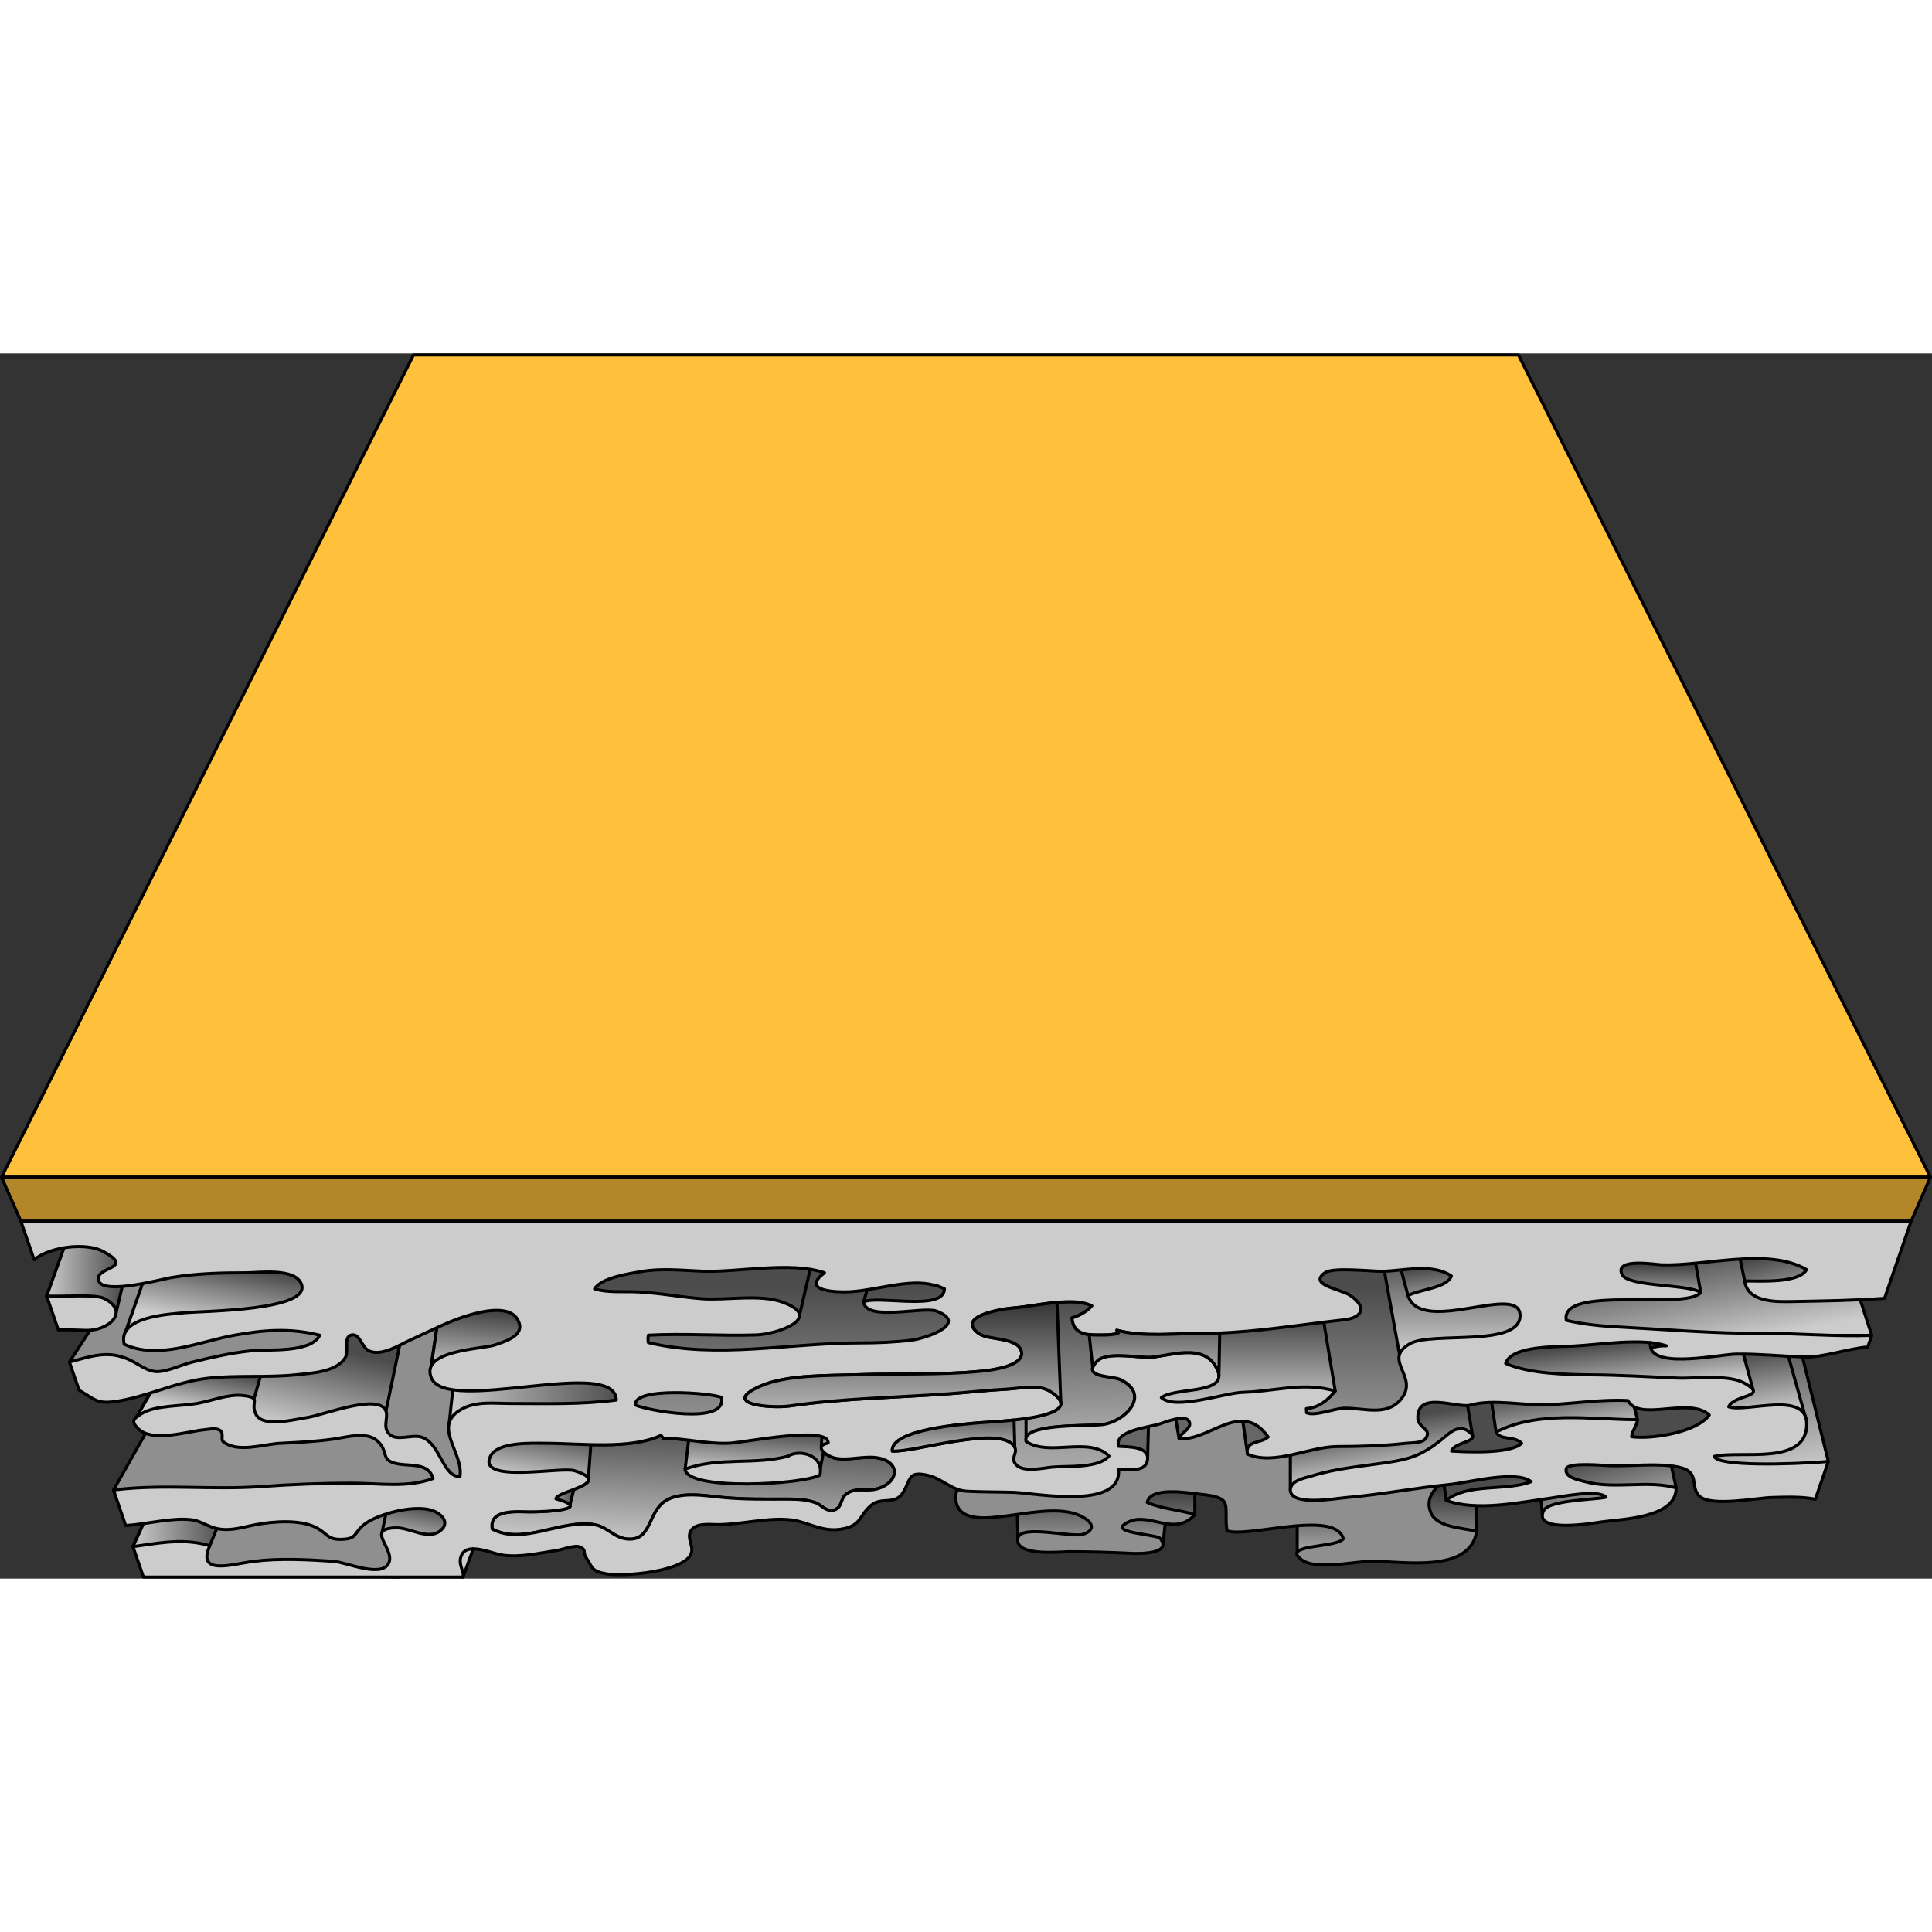 <?xml version="1.0" encoding="utf-8"?>
<!-- Created by: Science Figures, www.sciencefigures.org, Generator: Science Figures Editor -->
<svg version="1.1" id="Camada_1" xmlns="http://www.w3.org/2000/svg" xmlns:xlink="http://www.w3.org/1999/xlink" 
	 width="800px" height="800px" viewBox="0 0 632.559 401.128" enable-background="new 0 0 632.559 401.128"
	 xml:space="preserve">
<rect x="0" y="0" width="632.559" height="401.128" fill="#333333" stroke="none"/>
<g>
	<polygon fill="#CCCCCC" points="424.722,392.517 424.722,380.308 483.48,365.104 483.48,385.64 	"/>
	<polygon fill="#666666" points="424.722,392.517 424.722,380.308 483.48,365.104 483.48,385.64 	"/>
	<linearGradient id="SVGID_1_" gradientUnits="userSpaceOnUse" x1="454.101" y1="394.674" x2="454.101" y2="370.729">
		<stop  offset="0" style="stop-color:#FFFFFF;stop-opacity:0.5"/>
		<stop  offset="1" style="stop-color:#000000;stop-opacity:0.5"/>
	</linearGradient>
	<polygon fill="url(#SVGID_1_)" points="424.722,392.517 424.722,380.308 483.48,365.104 483.48,385.64 	"/>
	<polygon fill="none" stroke="#000000" stroke-linecap="round" stroke-linejoin="round" stroke-miterlimit="10" points="
		424.722,392.517 424.722,380.308 483.48,365.104 483.48,385.64 	"/>
	<polygon fill="#CCCCCC" points="380.759,390.016 381.798,380.308 391.207,380.173 391.207,365.104 372.928,371.163 333.015,377.56 
		333.268,387.886 	"/>
	<polygon fill="#666666" points="380.759,390.016 381.798,380.308 391.207,380.173 391.207,365.104 372.928,371.163 333.015,377.56 
		333.268,387.886 	"/>
	<linearGradient id="SVGID_2_" gradientUnits="userSpaceOnUse" x1="362.111" y1="394.152" x2="362.111" y2="370.13">
		<stop  offset="0" style="stop-color:#FFFFFF;stop-opacity:0.5"/>
		<stop  offset="1" style="stop-color:#000000;stop-opacity:0.5"/>
	</linearGradient>
	<polygon fill="url(#SVGID_2_)" points="380.759,390.016 381.798,380.308 391.207,380.173 391.207,365.104 372.928,371.163 
		333.015,377.56 333.268,387.886 	"/>
	<polygon fill="none" stroke="#000000" stroke-linecap="round" stroke-linejoin="round" stroke-miterlimit="10" points="
		380.759,390.016 381.798,380.308 391.207,380.173 391.207,365.104 372.928,371.163 333.015,377.56 333.268,387.886 	"/>
	<path fill="none" stroke="#000000" stroke-linecap="round" stroke-linejoin="round" stroke-miterlimit="10" d="M215.708,355.258
		c0.46-0.02,0.91-0.03,1.37-0.04C217.128,355.648,216.408,355.558,215.708,355.258z"/>
	<path fill="none" stroke="#000000" stroke-linecap="round" stroke-linejoin="round" stroke-miterlimit="10" d="M268.488,367.198
		c-5.12,3.13-43.7,5.34-44.17-1.91c11.1-4.09,22.88-1.25,33.83-4.27C261.358,358.768,269.798,360.418,268.488,367.198z"/>
	<path fill="#CCCCCC" d="M321.798,363.109c-3.256,3.22-9.103,6.359-8.874,11.725c0.338,7.928,10.181,6.541,15.88,5.87
		c6.799-0.801,16.633-2.971,23.267-0.768c4.672,1.552,7.735,4.797,2.667,6.65c-3.558,1.301-20.565-3.365-21.47,1.301
		c-1.194,6.151,13.963,4.44,16.803,4.44c6.783,0,13.512,0.194,20.218,0.534c2.988,0.152,13.523,0.18,9.611-4.851
		c-1.173-1.508-18.724-1.791-10.035-5.592c6.662-2.914,14.91,5.073,21.342-2.244c-5.007-1.577-10.952-1.883-15.601-3.982
		c1.16-5.348,13.557-3.073,17.749-2.633c10.834,1.138,7.217,3.429,8.348,11.894c6.54,2.543,35.616-7.124,38.109,2.671
		c-2.453,3.057-20.433,1.69-13.719,6.795c4.753,3.613,17.32,0.538,23.036,0.538c10.546,0,32.189,3.997,34.351-9.817
		c-4.728-1.18-13.042-1.212-15.028-6.141c-4.061-10.077,14.814-12.992,13.021-24.01c-0.938-5.762-8.432-15.45-12.607-19.392
		c-4.469-4.22-13.233-6.889-18.545-9.297c-8.487-3.847-15.679-6.248-25.025-6.926c-27.868-2.022-53.082,3.493-79.064,13.11
		c-8.842,3.273-25.647,7.886-30.215,17.083C311.958,358.238,318.36,357.288,321.798,363.109z"/>
	<path opacity="0.3" d="M321.798,363.109c-3.256,3.22-9.103,6.359-8.874,11.725c0.338,7.928,10.181,6.541,15.88,5.87
		c6.799-0.801,16.633-2.971,23.267-0.768c4.672,1.552,7.735,4.797,2.667,6.65c-3.558,1.301-20.565-3.365-21.47,1.301
		c-1.194,6.151,13.963,4.44,16.803,4.44c6.783,0,13.512,0.194,20.218,0.534c2.988,0.152,13.523,0.18,9.611-4.851
		c-1.173-1.508-18.724-1.791-10.035-5.592c6.662-2.914,14.91,5.073,21.342-2.244c-5.007-1.577-10.952-1.883-15.601-3.982
		c1.16-5.348,13.557-3.073,17.749-2.633c10.834,1.138,7.217,3.429,8.348,11.894c6.54,2.543,35.616-7.124,38.109,2.671
		c-2.453,3.057-20.433,1.69-13.719,6.795c4.753,3.613,17.32,0.538,23.036,0.538c10.546,0,32.189,3.997,34.351-9.817
		c-4.728-1.18-13.042-1.212-15.028-6.141c-4.061-10.077,14.814-12.992,13.021-24.01c-0.938-5.762-8.432-15.45-12.607-19.392
		c-4.469-4.22-13.233-6.889-18.545-9.297c-8.487-3.847-15.679-6.248-25.025-6.926c-27.868-2.022-53.082,3.493-79.064,13.11
		c-8.842,3.273-25.647,7.886-30.215,17.083C311.958,358.238,318.36,357.288,321.798,363.109z"/>
	<path fill="none" stroke="#000000" stroke-linecap="round" stroke-linejoin="round" stroke-miterlimit="10" d="M321.798,363.109
		c-3.256,3.22-9.103,6.359-8.874,11.725c0.338,7.928,10.181,6.541,15.88,5.87c6.799-0.801,16.633-2.971,23.267-0.768
		c4.672,1.552,7.735,4.797,2.667,6.65c-3.558,1.301-20.565-3.365-21.47,1.301c-1.194,6.151,13.963,4.44,16.803,4.44
		c6.783,0,13.512,0.194,20.218,0.534c2.988,0.152,13.523,0.18,9.611-4.851c-1.173-1.508-18.724-1.791-10.035-5.592
		c6.662-2.914,14.91,5.073,21.342-2.244c-5.007-1.577-10.952-1.883-15.601-3.982c1.16-5.348,13.557-3.073,17.749-2.633
		c10.834,1.138,7.217,3.429,8.348,11.894c6.54,2.543,35.616-7.124,38.109,2.671c-2.453,3.057-20.433,1.69-13.719,6.795
		c4.753,3.613,17.32,0.538,23.036,0.538c10.546,0,32.189,3.997,34.351-9.817c-4.728-1.18-13.042-1.212-15.028-6.141
		c-4.061-10.077,14.814-12.992,13.021-24.01c-0.938-5.762-8.432-15.45-12.607-19.392c-4.469-4.22-13.233-6.889-18.545-9.297
		c-8.487-3.847-15.679-6.248-25.025-6.926c-27.868-2.022-53.082,3.493-79.064,13.11c-8.842,3.273-25.647,7.886-30.215,17.083
		C311.958,358.238,318.36,357.288,321.798,363.109z"/>
	<polygon fill="#CCCCCC" points="598.618,362.798 588.928,323.63 545.798,315.978 503.015,319.458 487.363,329.196 492.928,339.388 
		559.711,342.353 562.841,354.239 557.927,362.798 560.059,368.5 	"/>
	<polygon fill="#CCCCCC" points="408.448,360.398 406.58,347.234 386.018,355.198 384.406,345.63 376.059,349.543 375.748,361.5 
		364.32,360.072 364.32,354.117 378.146,345.63 415.45,343.749 422.488,354.117 	"/>
	<polygon fill="#666666" points="408.448,360.398 406.58,347.234 386.018,355.198 384.406,345.63 376.059,349.543 375.748,361.5 
		364.32,360.072 364.32,354.117 378.146,345.63 415.45,343.749 422.488,354.117 	"/>
	<polygon fill="none" stroke="#000000" stroke-linecap="round" stroke-linejoin="round" stroke-miterlimit="10" points="
		408.448,360.398 406.58,347.234 386.018,355.198 384.406,345.63 376.059,349.543 375.748,361.5 364.32,360.072 364.32,354.117 
		378.146,345.63 415.45,343.749 422.488,354.117 	"/>
	<polygon fill="#999999" points="151.608,400.628 157.45,384.5 168.146,390.016 193.711,388.208 210.146,390.016 230.493,378.811 
		271.45,381.37 284.233,374.587 294.146,371.163 295.711,363.109 335.363,370.136 362.111,366.761 367.45,360.072 362.111,354.117 
		373.972,347.717 411.537,345.109 435.798,352.625 459.015,349.022 468.928,332.494 503.015,319.458 493.838,290.326 220.32,291.63 
		182.493,302.065 184.258,317.978 203.624,335.196 204.406,347.234 154.841,354.117 154.059,383.196 145.711,393.891 	"/>
	<linearGradient id="SVGID_3_" gradientUnits="userSpaceOnUse" x1="225.303" y1="390.757" x2="227.042" y2="351.801">
		<stop  offset="0" style="stop-color:#FFFFFF;stop-opacity:0.5"/>
		<stop  offset="1" style="stop-color:#000000;stop-opacity:0.5"/>
	</linearGradient>
	<path fill="url(#SVGID_3_)" stroke="#000000" stroke-linecap="round" stroke-linejoin="round" stroke-miterlimit="10" d="
		M286.728,371.858c-3.47,0.82-6.83-0.76-9.86,1.79c-1.84,1.54-0.97,4.41-4.13,5.14c-2.2,0.5-4.06-1.96-5.71-2.5
		c-2.85-0.94-5.27-1.18-8.79-1.18c-7.24,0-14.46,0.13-21.61-0.55c-5.76-0.54-14.19-2.17-19.19,1.44
		c-5.31,3.83-4.18,12.8-11.96,12.18c-4.52-0.36-6.56-4.03-10.98-4.72c-10.95-1.71-23.19,6.82-33.32,1.47
		c-1.23-6.74,8.34-5.65,12.45-5.65c5.29,0.02,20.82-0.8,8.4-4.27c0.17-2.54,19.24-5,6.09-9.2c-4.37-1.39-31.89,4.32-27.56-4.7
		c2.35-4.9,13.88-4.26,18.28-4.26c11.31,0,27.47,2.14,37.57-2.61c0.45,0.47,0.65,0.79,0.67,0.98c7.2-0.07,14.37,1.94,21.81,1.59
		c4.97-0.24,32.76-5.9,32.24-0.05c-4.98,1-0.51,4.16,1.76,4.8c4.29,1.21,9.73-0.69,14.15-0.01
		C295.298,362.808,294.348,370.068,286.728,371.858z"/>
	<linearGradient id="SVGID_4_" gradientUnits="userSpaceOnUse" x1="324.363" y1="385.544" x2="324.363" y2="305.744">
		<stop  offset="0" style="stop-color:#FFFFFF;stop-opacity:0.5"/>
		<stop  offset="1" style="stop-color:#000000;stop-opacity:0.5"/>
	</linearGradient>
	<path fill="url(#SVGID_4_)" d="M493.838,290.328l-273.52,1.3l-37.82,10.44l1.76,15.91l19.37,17.22l0.78,12.04l-49.57,6.88
		l-0.78,29.08l-8.35,10.69l5.9,6.74l3.35-9.25l2.49-6.88l10.7,5.52l25.56-1.81l16.44,1.81l20.35-11.21l40.95,2.56l12.78-6.78
		l9.92-3.43l1.56-8.05l39.66,7.03l26.74-3.38l5.34-6.69l-5.34-5.95l11.86-6.4l37.57-2.61l24.26,7.52l23.22-3.61l9.91-16.52
		l34.09-13.04L493.838,290.328z M286.728,371.858c-3.47,0.82-6.83-0.76-9.86,1.79c-1.84,1.54-0.97,4.41-4.13,5.14
		c-2.2,0.5-4.06-1.96-5.71-2.5c-2.85-0.94-5.27-1.18-8.79-1.18c-7.24,0-14.46,0.13-21.61-0.55c-5.76-0.54-14.19-2.17-19.19,1.44
		c-5.31,3.83-4.18,12.8-11.96,12.18c-4.52-0.36-6.56-4.03-10.98-4.72c-10.95-1.71-23.19,6.82-33.32,1.47
		c-1.23-6.74,8.34-5.65,12.45-5.65c5.29,0.02,20.82-0.8,8.4-4.27c0.17-2.54,19.24-5,6.09-9.2c-4.37-1.39-31.89,4.32-27.56-4.7
		c2.35-4.9,13.88-4.26,18.28-4.26c11.31,0,27.47,2.14,37.57-2.61c0.45,0.47,0.65,0.79,0.67,0.98c7.2-0.07,14.37,1.94,21.81,1.59
		c4.97-0.24,32.76-5.9,32.24-0.05c-4.98,1-0.51,4.16,1.76,4.8c4.29,1.21,9.73-0.69,14.15-0.01
		C295.298,362.808,294.348,370.068,286.728,371.858z"/>
	<polygon fill="#CCCCCC" points="43.538,390.668 49.189,378.239 37.158,372.148 49.189,350.848 43.81,349.806 51.798,335.978 
		22.718,330.218 32.233,315.63 15.278,308.648 22.32,289.022 171.537,293.816 204.667,337.804 202.059,347.978 157.189,353.196 
		154.059,376.413 130.841,400.628 61.972,398.326 	"/>
	<polygon fill="#999999" points="598.618,362.798 588.928,323.63 545.798,315.978 503.015,319.458 487.363,329.196 492.928,339.388 
		559.711,342.353 562.841,354.239 557.927,362.798 560.059,368.5 	"/>
	<linearGradient id="SVGID_5_" gradientUnits="userSpaceOnUse" x1="548.309" y1="373.892" x2="539.787" y2="329.196">
		<stop  offset="0" style="stop-color:#FFFFFF;stop-opacity:0.5"/>
		<stop  offset="1" style="stop-color:#000000;stop-opacity:0.5"/>
	</linearGradient>
	<polygon fill="url(#SVGID_5_)" points="598.618,362.798 588.928,323.63 545.798,315.978 503.015,319.458 487.363,329.196 
		492.928,339.388 559.711,342.353 562.841,354.239 557.927,362.798 560.059,368.5 	"/>
	<polygon fill="none" stroke="#000000" stroke-linecap="round" stroke-linejoin="round" stroke-miterlimit="10" points="
		598.618,362.798 588.928,323.63 545.798,315.978 503.015,319.458 487.363,329.196 492.928,339.388 559.711,342.353 
		562.841,354.239 557.927,362.798 560.059,368.5 	"/>
	<polygon fill="#999999" points="548.788,371.418 545.885,358.067 565.189,350.326 560.493,338.326 473.624,336.761 
		461.885,342.353 452.243,354.089 422.493,355.543 422.493,360.689 422.488,372.238 472.32,367.283 473.528,375.508 
		504.406,372.761 504.984,380.308 	"/>
	<linearGradient id="SVGID_6_" gradientUnits="userSpaceOnUse" x1="501.713" y1="392.782" x2="495.626" y2="368.434">
		<stop  offset="0" style="stop-color:#FFFFFF;stop-opacity:0.5"/>
		<stop  offset="1" style="stop-color:#000000;stop-opacity:0.5"/>
	</linearGradient>
	<polygon fill="url(#SVGID_6_)" points="548.788,371.418 545.885,358.067 565.189,350.326 560.493,338.326 473.624,336.761 
		461.885,342.353 452.243,354.089 422.493,355.543 422.493,360.689 422.488,372.238 472.32,367.283 473.528,375.508 
		504.406,372.761 504.984,380.308 	"/>
	<polygon fill="none" stroke="#000000" stroke-linecap="round" stroke-linejoin="round" stroke-miterlimit="10" points="
		548.788,371.418 545.885,358.067 565.189,350.326 560.493,338.326 473.624,336.761 461.885,342.353 452.243,354.089 
		422.493,355.543 422.493,360.689 422.488,372.238 472.32,367.283 473.528,375.508 504.406,372.761 504.984,380.308 	"/>
	<polygon opacity="0.3" points="43.538,390.668 49.189,378.239 37.158,372.148 49.189,350.848 43.81,349.806 51.798,335.978 
		22.718,330.218 32.233,315.63 15.278,308.648 22.32,289.022 171.537,293.816 204.667,337.804 202.059,347.978 157.189,353.196 
		154.059,376.413 130.841,400.628 61.972,398.326 	"/>
	<polygon fill="none" stroke="#000000" stroke-linecap="round" stroke-linejoin="round" stroke-miterlimit="10" points="
		43.538,390.668 49.189,378.239 37.158,372.148 49.189,350.848 43.81,349.806 51.798,335.978 22.718,330.218 32.233,315.63 
		15.278,308.648 22.32,289.022 171.537,293.816 204.667,337.804 202.059,347.978 157.189,353.196 154.059,376.413 130.841,400.628 
		61.972,398.326 	"/>
	<polygon fill="#CCCCCC" points="612.838,321.508 603.189,291.63 511.363,291.63 503.015,319.458 554.146,321.508 	"/>
	<polygon fill="#999999" points="612.838,321.508 603.189,291.63 511.363,291.63 503.015,319.458 554.146,321.508 	"/>
	<linearGradient id="SVGID_7_" gradientUnits="userSpaceOnUse" x1="558.763" y1="325.073" x2="553.024" y2="293.595">
		<stop  offset="0" style="stop-color:#FFFFFF;stop-opacity:0.5"/>
		<stop  offset="1" style="stop-color:#000000;stop-opacity:0.5"/>
	</linearGradient>
	<polygon fill="url(#SVGID_7_)" points="612.838,321.508 603.189,291.63 511.363,291.63 503.015,319.458 554.146,321.508 	"/>
	<polygon fill="none" stroke="#000000" stroke-linecap="round" stroke-linejoin="round" stroke-miterlimit="10" points="
		612.838,321.508 603.189,291.63 511.363,291.63 503.015,319.458 554.146,321.508 	"/>
	<path fill="#666666" d="M335.938,348.708v-7.34l0.58-2.89c2.63-0.12,5.23,0.07,7.2,1.29c2.37,1.46,3.46,2.71,3.61,3.79l0.01,0.19
		h-0.01C347.408,346.308,341.958,347.808,335.938,348.708z"/>
	<path fill="#666666" d="M346.068,310.708c-1.36,0.12-2.73,0.28-4.08,0.47l1.38-6.9l21.73,4.27l4.33,12.05
		c-1.29-0.19-2.56-0.45-3.78-0.78c0.76,0.67,1.62,1.19-3.15,1.55c-5.15-0.03-11.04,0.76-11.51-5.59c2.42-0.7,4.82-2.01,6.49-3.95
		C354.658,310.378,350.448,310.308,346.068,310.708z"/>
	<path fill="#666666" d="M375.888,338.588l-11.01,14.04l-28.94,3.61v-1.15c1.41-4.79,21.13-3.81,25.19-4.39
		c7.4-1.05,15.87-9.84,5.68-14.74c-2.76-1.33-12.88-0.49-7.64-6.01c2.28-2.4,8.31-1.86,13.08-1.48L375.888,338.588z"/>
	<path fill="#666666" d="M361.128,350.698c-4.06,0.58-23.78-0.4-25.19,4.39v-6.38c6.02-0.9,11.47-2.4,11.39-4.96h0.01l-0.01-0.19
		c-0.15-1.08-1.24-2.33-3.61-3.79c-1.97-1.22-4.57-1.41-7.2-1.29l5.47-27.3c1.35-0.19,2.72-0.35,4.08-0.47
		c4.38-0.4,8.59-0.33,11.41,1.12c-1.67,1.94-4.07,3.25-6.49,3.95c0.47,6.35,6.36,5.56,11.51,5.59c4.77-0.36,3.91-0.88,3.15-1.55
		c1.22,0.33,2.49,0.59,3.78,0.78l2.82,7.87c-4.77-0.38-10.8-0.92-13.08,1.48c-5.24,5.52,4.88,4.68,7.64,6.01
		C376.998,340.858,368.528,349.648,361.128,350.698z"/>
	<linearGradient id="SVGID_8_" gradientUnits="userSpaceOnUse" x1="354.513" y1="357.895" x2="352.948" y2="297.895">
		<stop  offset="0" style="stop-color:#FFFFFF;stop-opacity:0.5"/>
		<stop  offset="1" style="stop-color:#000000;stop-opacity:0.5"/>
	</linearGradient>
	<path fill="url(#SVGID_8_)" d="M361.128,350.698c-4.06,0.58-23.78-0.4-25.19,4.39v-6.38c6.02-0.9,11.47-2.4,11.39-4.96h0.01
		l-0.01-0.19c-0.15-1.08-1.24-2.33-3.61-3.79c-1.97-1.22-4.57-1.41-7.2-1.29l5.47-27.3c1.35-0.19,2.72-0.35,4.08-0.47
		c4.38-0.4,8.59-0.33,11.41,1.12c-1.67,1.94-4.07,3.25-6.49,3.95c0.47,6.35,6.36,5.56,11.51,5.59c4.77-0.36,3.91-0.88,3.15-1.55
		c1.22,0.33,2.49,0.59,3.78,0.78l2.82,7.87c-4.77-0.38-10.8-0.92-13.08,1.48c-5.24,5.52,4.88,4.68,7.64,6.01
		C376.998,340.858,368.528,349.648,361.128,350.698z"/>
	<path fill="none" stroke="#000000" stroke-linecap="round" stroke-linejoin="round" stroke-miterlimit="10" d="M361.128,350.698
		c-4.06,0.58-23.78-0.4-25.19,4.39v-6.38c6.02-0.9,11.47-2.4,11.39-4.96h0.01l-0.01-0.19c-0.15-1.08-1.24-2.33-3.61-3.79
		c-1.97-1.22-4.57-1.41-7.2-1.29l5.47-27.3c1.35-0.19,2.72-0.35,4.08-0.47c4.38-0.4,8.59-0.33,11.41,1.12
		c-1.67,1.94-4.07,3.25-6.49,3.95c0.47,6.35,6.36,5.56,11.51,5.59c4.77-0.36,3.91-0.88,3.15-1.55c1.22,0.33,2.49,0.59,3.78,0.78
		l2.82,7.87c-4.77-0.38-10.8-0.92-13.08,1.48c-5.24,5.52,4.88,4.68,7.64,6.01C376.998,340.858,368.528,349.648,361.128,350.698z"/>
	<polygon fill="#999999" points="437.168,339.718 433.428,317.192 380.233,310.498 377.983,343.577 395.885,348.297 	"/>
	<linearGradient id="SVGID_9_" gradientUnits="userSpaceOnUse" x1="407.575" y1="345.196" x2="407.575" y2="316.931">
		<stop  offset="0" style="stop-color:#FFFFFF;stop-opacity:0.5"/>
		<stop  offset="1" style="stop-color:#000000;stop-opacity:0.5"/>
	</linearGradient>
	<polygon fill="url(#SVGID_9_)" points="437.168,339.718 433.428,317.192 380.233,310.498 377.983,343.577 395.885,348.297 	"/>
	<polygon fill="none" stroke="#000000" stroke-linecap="round" stroke-linejoin="round" stroke-miterlimit="10" points="
		437.168,339.718 433.428,317.192 380.233,310.498 377.983,343.577 395.885,348.297 	"/>
	<polygon fill="#999999" points="458.22,327.744 453.278,300.528 454.101,294.413 501.102,307.283 496.58,321.508 467.711,336.761 	
		"/>
	<linearGradient id="SVGID_10_" gradientUnits="userSpaceOnUse" x1="477.19" y1="326.587" x2="477.19" y2="295.582">
		<stop  offset="0" style="stop-color:#FFFFFF;stop-opacity:0.5"/>
		<stop  offset="1" style="stop-color:#000000;stop-opacity:0.5"/>
	</linearGradient>
	<polygon fill="url(#SVGID_10_)" points="458.22,327.744 453.278,300.528 454.101,294.413 501.102,307.283 496.58,321.508 
		467.711,336.761 	"/>
	<polygon fill="none" stroke="#000000" stroke-linecap="round" stroke-linejoin="round" stroke-miterlimit="10" points="
		458.22,327.744 453.278,300.528 454.101,294.413 501.102,307.283 496.58,321.508 467.711,336.761 	"/>
	<polygon fill="#666666" points="458.748,300.06 460.998,308.488 467.189,310.498 485.624,297.717 460.233,294.413 	"/>
	<linearGradient id="SVGID_11_" gradientUnits="userSpaceOnUse" x1="473.88" y1="310.749" x2="471.793" y2="296.14">
		<stop  offset="0" style="stop-color:#FFFFFF;stop-opacity:0.5"/>
		<stop  offset="1" style="stop-color:#000000;stop-opacity:0.5"/>
	</linearGradient>
	<polygon fill="url(#SVGID_11_)" points="458.748,300.06 460.998,308.488 467.189,310.498 485.624,297.717 460.233,294.413 	"/>
	<polygon fill="none" stroke="#000000" stroke-linecap="round" stroke-linejoin="round" stroke-miterlimit="10" points="
		458.748,300.06 460.998,308.488 467.189,310.498 485.624,297.717 460.233,294.413 	"/>
	<polygon fill="#999999" points="535.045,344.878 536.148,349.098 489.838,353.158 488.363,343.437 489.101,339.727 
		536.148,341.307 	"/>
	<linearGradient id="SVGID_12_" gradientUnits="userSpaceOnUse" x1="514.304" y1="355.347" x2="511.522" y2="338.129">
		<stop  offset="0" style="stop-color:#FFFFFF;stop-opacity:0.5"/>
		<stop  offset="1" style="stop-color:#000000;stop-opacity:0.5"/>
	</linearGradient>
	<polygon fill="url(#SVGID_12_)" points="535.045,344.878 536.148,349.098 489.838,353.158 488.363,343.437 489.101,339.727 
		536.148,341.307 	"/>
	<polygon fill="none" stroke="#000000" stroke-linecap="round" stroke-linejoin="round" stroke-miterlimit="10" points="
		535.045,344.878 536.148,349.098 489.838,353.158 488.363,343.437 489.101,339.727 536.148,341.307 	"/>
	<polygon fill="#999999" points="480.499,344.473 482.176,354.618 474.146,356.238 469.711,363.891 422.488,372.238 
		422.493,355.543 459.015,349.022 465.102,338.413 	"/>
	<linearGradient id="SVGID_13_" gradientUnits="userSpaceOnUse" x1="452.938" y1="367.218" x2="450.156" y2="349.827">
		<stop  offset="0" style="stop-color:#FFFFFF;stop-opacity:0.5"/>
		<stop  offset="1" style="stop-color:#000000;stop-opacity:0.5"/>
	</linearGradient>
	<polygon fill="url(#SVGID_13_)" points="480.499,344.473 482.176,354.618 474.146,356.238 469.711,363.891 422.488,372.238 
		422.493,355.543 459.015,349.022 465.102,338.413 	"/>
	<polygon fill="none" stroke="#000000" stroke-linecap="round" stroke-linejoin="round" stroke-miterlimit="10" points="
		480.499,344.473 482.176,354.618 474.146,356.238 469.711,363.891 422.488,372.238 422.493,355.543 459.015,349.022 
		465.102,338.413 	"/>
	<polygon fill="#999999" points="585.534,328.331 591.481,349.546 565.189,350.326 563.624,324.752 	"/>
	<linearGradient id="SVGID_14_" gradientUnits="userSpaceOnUse" x1="577.913" y1="347.377" x2="574.608" y2="327.377">
		<stop  offset="0" style="stop-color:#FFFFFF;stop-opacity:0.5"/>
		<stop  offset="1" style="stop-color:#000000;stop-opacity:0.5"/>
	</linearGradient>
	<polygon fill="url(#SVGID_14_)" points="585.534,328.331 591.481,349.546 565.189,350.326 563.624,324.752 	"/>
	<polygon fill="none" stroke="#000000" stroke-linecap="round" stroke-linejoin="round" stroke-miterlimit="10" points="
		585.534,328.331 591.481,349.546 565.189,350.326 563.624,324.752 	"/>
	<polygon fill="#999999" points="570.798,327.631 574.092,339.727 508.841,338.065 489.101,334.698 490.439,324.752 
		526.841,320.587 	"/>
	<linearGradient id="SVGID_15_" gradientUnits="userSpaceOnUse" x1="531.889" y1="339.843" x2="530.149" y2="324.19">
		<stop  offset="0" style="stop-color:#FFFFFF;stop-opacity:0.5"/>
		<stop  offset="1" style="stop-color:#000000;stop-opacity:0.5"/>
	</linearGradient>
	<polygon fill="url(#SVGID_15_)" points="570.798,327.631 574.092,339.727 508.841,338.065 489.101,334.698 490.439,324.752 
		526.841,320.587 	"/>
	<polygon fill="none" stroke="#000000" stroke-linecap="round" stroke-linejoin="round" stroke-miterlimit="10" points="
		570.798,327.631 574.092,339.727 508.841,338.065 489.101,334.698 490.439,324.752 526.841,320.587 	"/>
	<polygon fill="#666666" points="569.735,296.521 571.238,303.708 579.015,308.326 606.685,302.456 597.276,290.326 	"/>
	<linearGradient id="SVGID_16_" gradientUnits="userSpaceOnUse" x1="590.579" y1="309.436" x2="585.709" y2="290.306">
		<stop  offset="0" style="stop-color:#FFFFFF;stop-opacity:0.5"/>
		<stop  offset="1" style="stop-color:#000000;stop-opacity:0.5"/>
	</linearGradient>
	<polygon fill="url(#SVGID_16_)" points="569.735,296.521 571.238,303.708 579.015,308.326 606.685,302.456 597.276,290.326 	"/>
	<polygon fill="none" stroke="#000000" stroke-linecap="round" stroke-linejoin="round" stroke-miterlimit="10" points="
		569.735,296.521 571.238,303.708 579.015,308.326 606.685,302.456 597.276,290.326 	"/>
	<polygon fill="#666666" points="556.848,307.458 555.156,297.871 531.276,291.37 525.015,299.637 538.059,307.458 	"/>
	<linearGradient id="SVGID_17_" gradientUnits="userSpaceOnUse" x1="540.932" y1="309.37" x2="540.932" y2="297.196">
		<stop  offset="0" style="stop-color:#FFFFFF;stop-opacity:0.5"/>
		<stop  offset="1" style="stop-color:#000000;stop-opacity:0.5"/>
	</linearGradient>
	<polygon fill="url(#SVGID_17_)" points="556.848,307.458 555.156,297.871 531.276,291.37 525.015,299.637 538.059,307.458 	"/>
	<polygon fill="none" stroke="#000000" stroke-linecap="round" stroke-linejoin="round" stroke-miterlimit="10" points="
		556.848,307.458 555.156,297.871 531.276,291.37 525.015,299.637 538.059,307.458 	"/>
	<polygon fill="#666666" stroke="#000000" stroke-linecap="round" stroke-linejoin="round" stroke-miterlimit="10" points="
		143.036,318.981 141.176,331.583 177.798,326.308 169.972,302.065 	"/>
	<linearGradient id="SVGID_18_" gradientUnits="userSpaceOnUse" x1="159.309" y1="330.763" x2="161.221" y2="311.285">
		<stop  offset="0" style="stop-color:#FFFFFF;stop-opacity:0.5"/>
		<stop  offset="1" style="stop-color:#000000;stop-opacity:0.5"/>
	</linearGradient>
	<polygon fill="url(#SVGID_18_)" points="143.036,318.981 141.176,331.583 177.798,326.308 169.972,302.065 	"/>
	<polygon fill="none" stroke="#000000" stroke-linecap="round" stroke-linejoin="round" stroke-miterlimit="10" points="
		143.036,318.981 141.176,331.583 177.798,326.308 169.972,302.065 	"/>
	<polygon fill="#999999" points="148.253,339.317 147.071,350.191 203.537,348.708 203.537,331.109 	"/>
	<linearGradient id="SVGID_19_" gradientUnits="userSpaceOnUse" x1="147.071" y1="340.65" x2="203.537" y2="340.65">
		<stop  offset="0" style="stop-color:#FFFFFF;stop-opacity:0.5"/>
		<stop  offset="1" style="stop-color:#000000;stop-opacity:0.5"/>
	</linearGradient>
	<polygon fill="url(#SVGID_19_)" points="148.253,339.317 147.071,350.191 203.537,348.708 203.537,331.109 	"/>
	<polygon fill="none" stroke="#000000" stroke-linecap="round" stroke-linejoin="round" stroke-miterlimit="10" points="
		148.253,339.317 147.071,350.191 203.537,348.708 203.537,331.109 	"/>
	<polygon fill="#999999" points="192.638,368.296 193.456,357.284 178.667,348.708 155.537,352.674 159.015,371.978 	"/>
	<linearGradient id="SVGID_20_" gradientUnits="userSpaceOnUse" x1="172.764" y1="368.507" x2="175.547" y2="351.637">
		<stop  offset="0" style="stop-color:#FFFFFF;stop-opacity:0.5"/>
		<stop  offset="1" style="stop-color:#000000;stop-opacity:0.5"/>
	</linearGradient>
	<polygon fill="url(#SVGID_20_)" points="192.638,368.296 193.456,357.284 178.667,348.708 155.537,352.674 159.015,371.978 	"/>
	<polygon fill="none" stroke="#000000" stroke-linecap="round" stroke-linejoin="round" stroke-miterlimit="10" points="
		192.638,368.296 193.456,357.284 178.667,348.708 155.537,352.674 159.015,371.978 	"/>
	<polygon fill="#999999" points="186.625,377.005 187.871,371.943 178.493,371.163 178.493,375.978 	"/>
	<linearGradient id="SVGID_21_" gradientUnits="userSpaceOnUse" x1="178.493" y1="374.084" x2="187.871" y2="374.084">
		<stop  offset="0" style="stop-color:#FFFFFF;stop-opacity:0.5"/>
		<stop  offset="1" style="stop-color:#000000;stop-opacity:0.5"/>
	</linearGradient>
	<polygon fill="url(#SVGID_21_)" points="186.625,377.005 187.871,371.943 178.493,371.163 178.493,375.978 	"/>
	<polygon fill="none" stroke="#000000" stroke-linecap="round" stroke-linejoin="round" stroke-miterlimit="10" points="
		186.625,377.005 187.871,371.943 178.493,371.163 178.493,375.978 	"/>
	<polygon fill="#999999" points="224.318,365.288 225.47,355.818 272.928,351.457 272.928,357.196 269.62,359.662 268.575,365.104 	
		"/>
	<linearGradient id="SVGID_22_" gradientUnits="userSpaceOnUse" x1="248.212" y1="367.07" x2="249.255" y2="352.288">
		<stop  offset="0" style="stop-color:#FFFFFF;stop-opacity:0.5"/>
		<stop  offset="1" style="stop-color:#000000;stop-opacity:0.5"/>
	</linearGradient>
	<polygon fill="url(#SVGID_22_)" points="224.318,365.288 225.47,355.818 272.928,351.457 272.928,357.196 269.62,359.662 
		268.575,365.104 	"/>
	<polygon fill="none" stroke="#000000" stroke-linecap="round" stroke-linejoin="round" stroke-miterlimit="10" points="
		224.318,365.288 225.47,355.818 272.928,351.457 272.928,357.196 269.62,359.662 268.575,365.104 	"/>
	<polygon fill="#999999" points="269.098,354.662 268.897,358.067 274.32,360.072 276.754,354.309 	"/>
	<polygon fill="none" stroke="#000000" stroke-linecap="round" stroke-linejoin="round" stroke-miterlimit="10" points="
		269.098,354.662 268.897,358.067 274.32,360.072 276.754,354.309 	"/>
	<polygon fill="#999999" points="124.945,386.76 127.537,374.084 155.537,376.152 144.754,389.196 	"/>
	<linearGradient id="SVGID_23_" gradientUnits="userSpaceOnUse" x1="138.362" y1="391.354" x2="140.97" y2="377.615">
		<stop  offset="0" style="stop-color:#FFFFFF;stop-opacity:0.5"/>
		<stop  offset="1" style="stop-color:#000000;stop-opacity:0.5"/>
	</linearGradient>
	<polygon fill="url(#SVGID_23_)" points="124.945,386.76 127.537,374.084 155.537,376.152 144.754,389.196 	"/>
	<polygon fill="none" stroke="#000000" stroke-linecap="round" stroke-linejoin="round" stroke-miterlimit="10" points="
		124.945,386.76 127.537,374.084 155.537,376.152 144.754,389.196 	"/>
	<polygon fill="#999999" points="68.698,390.348 73.276,379.109 49.189,378.239 43.538,390.668 59.189,396.674 	"/>
	<linearGradient id="SVGID_24_" gradientUnits="userSpaceOnUse" x1="43.538" y1="387.457" x2="73.276" y2="387.457">
		<stop  offset="0" style="stop-color:#FFFFFF;stop-opacity:0.5"/>
		<stop  offset="1" style="stop-color:#000000;stop-opacity:0.5"/>
	</linearGradient>
	<polygon fill="url(#SVGID_24_)" points="68.698,390.348 73.276,379.109 49.189,378.239 43.538,390.668 59.189,396.674 	"/>
	<polygon fill="none" stroke="#000000" stroke-linecap="round" stroke-linejoin="round" stroke-miterlimit="10" points="
		68.698,390.348 73.276,379.109 49.189,378.239 43.538,390.668 59.189,396.674 	"/>
	<polygon fill="#999999" points="130.873,324.738 126.373,346.286 89.102,354.117 73.276,348.708 82.841,331.109 105.102,329.022 
		112.58,314.221 	"/>
	<linearGradient id="SVGID_25_" gradientUnits="userSpaceOnUse" x1="98.629" y1="352.499" x2="105.238" y2="324.846">
		<stop  offset="0" style="stop-color:#FFFFFF;stop-opacity:0.5"/>
		<stop  offset="1" style="stop-color:#000000;stop-opacity:0.5"/>
	</linearGradient>
	<polygon fill="url(#SVGID_25_)" points="130.873,324.738 126.373,346.286 89.102,354.117 73.276,348.708 82.841,331.109 
		105.102,329.022 112.58,314.221 	"/>
	<polygon fill="none" stroke="#000000" stroke-linecap="round" stroke-linejoin="round" stroke-miterlimit="10" points="
		130.873,324.738 126.373,346.286 89.102,354.117 73.276,348.708 82.841,331.109 105.102,329.022 112.58,314.221 	"/>
	<polygon fill="#999999" points="83.136,342.353 85.276,334.933 77.102,331.109 51.798,335.978 43.81,349.806 	"/>
	<linearGradient id="SVGID_26_" gradientUnits="userSpaceOnUse" x1="63.948" y1="345.601" x2="66.382" y2="332.384">
		<stop  offset="0" style="stop-color:#FFFFFF;stop-opacity:0.5"/>
		<stop  offset="1" style="stop-color:#000000;stop-opacity:0.5"/>
	</linearGradient>
	<polygon fill="url(#SVGID_26_)" points="83.136,342.353 85.276,334.933 77.102,331.109 51.798,335.978 43.81,349.806 	"/>
	<polygon fill="none" stroke="#000000" stroke-linecap="round" stroke-linejoin="round" stroke-miterlimit="10" points="
		83.136,342.353 85.276,334.933 77.102,331.109 51.798,335.978 43.81,349.806 	"/>
	<polygon fill="#999999" points="46.647,304.559 40.554,321.886 102.075,314.221 102.075,291.584 51.015,299.283 	"/>
	<linearGradient id="SVGID_27_" gradientUnits="userSpaceOnUse" x1="71.405" y1="317.538" x2="74.709" y2="298.755">
		<stop  offset="0" style="stop-color:#FFFFFF;stop-opacity:0.5"/>
		<stop  offset="1" style="stop-color:#000000;stop-opacity:0.5"/>
	</linearGradient>
	<polygon fill="url(#SVGID_27_)" points="46.647,304.559 40.554,321.886 102.075,314.221 102.075,291.584 51.015,299.283 	"/>
	<polygon fill="none" stroke="#000000" stroke-linecap="round" stroke-linejoin="round" stroke-miterlimit="10" points="
		46.647,304.559 40.554,321.886 102.075,314.221 102.075,291.584 51.015,299.283 	"/>
	<polygon fill="#999999" points="37.985,314.221 40.024,305.478 38.001,290.326 22.32,289.022 15.278,308.648 	"/>
	<linearGradient id="SVGID_28_" gradientUnits="userSpaceOnUse" x1="15.278" y1="301.621" x2="40.024" y2="301.621">
		<stop  offset="0" style="stop-color:#FFFFFF;stop-opacity:0.5"/>
		<stop  offset="1" style="stop-color:#000000;stop-opacity:0.5"/>
	</linearGradient>
	<polygon fill="url(#SVGID_28_)" points="37.985,314.221 40.024,305.478 38.001,290.326 22.32,289.022 15.278,308.648 	"/>
	<polygon fill="none" stroke="#000000" stroke-linecap="round" stroke-linejoin="round" stroke-miterlimit="10" points="
		37.985,314.221 40.024,305.478 38.001,290.326 22.32,289.022 15.278,308.648 	"/>
	<path fill="#CCCCCC" d="M335.938,356.238v-1.15C335.838,355.438,335.828,355.818,335.938,356.238z M6.818,284.078l4.35,12.63
		c5.61-4.46,17.26-5.58,22.57-2.7c10.95,5.94-3.06,4.83-1.43,9.66c1.58,4.66,20.74-0.59,23.72-1.08c8.34-1.38,16.29-1.57,24.81-1.57
		c3.84,0,15.7-1.68,17.82,3.63c3.51,8.79-32.02,8.85-38.15,9.43c-5.34,0.51-22.08,1.29-19.84,10.33c11.11,5.24,24.69-0.9,35.95-2.93
		c10.16-1.83,18.43-2.39,28.07-0.02c-2.89,5.91-16.74,4.51-22.49,5.1c-6.41,0.67-13.03,2.16-19.18,3.68
		c-3.61,0.89-7.55,2.85-10.97,3.12c-3.95,0.3-6.98-2.96-11-4.42c-4.83-1.76-8.33-1.24-12.99-0.13c-1.45,0.34-3.34,0.94-5.34,1.41
		l3.19,9.27c0.39,0.21,0.77,0.43,1.12,0.64c4.07,2.43,4.9,3.81,10.52,3.05c10.27-1.38,19.86-6.4,30.16-7.6
		c9.69-1.13,19.7-0.15,29.35-1.18c4.78-0.51,13.36-0.89,16.05-5.73c1.24-2.22-0.88-6.78,2.08-7.31c2.69-0.48,3.22,4.17,5.73,5.27
		c4.17,1.81,10.11-2.14,13.6-3.69c6.47-2.88,12.85-6.37,19.7-8.25c3.85-1.05,12.34-3.1,15.14,1.45c3.19,5.19-3.5,7.18-7.31,8.5
		c-3.97,1.38-24.65,1.64-20.8,10.84c5.04,12.02,60.22-7.1,60.53,7.19c-11.44,1.53-22.93,1.14-34.45,1.14
		c-5.59,0-11.27-0.85-16.15,1.84c-10.02,5.52,0.68,14.07-0.59,22.08c-5.75,0.11-6.42-11.2-12.78-12.97
		c-2.89-0.81-7.74,1.32-10.1-0.71c-3.15-2.7,0.42-6.55-2.09-8.9c-4.05-3.78-20.08,2.48-25.02,3.24c-4.42,0.67-14.36,3.32-16.72-0.91
		c-2.28-4.06,2.33-5.63-4.66-6.31c-4.56-0.44-10.13,1.8-14.62,2.61c-5.07,0.91-13.65,0.6-18.02,3.22c-2.87,1.71-3.9,2.6-1.22,5.16
		c4.71,4.5,16.33,0.68,21.64,0.23c1.49-0.12,3.51-0.71,4.91,0.13c1.59,0.95,0.21,3.03,1.21,3.82c4.73,3.75,13.19,0.76,18.63,0.5
		c6.05-0.3,11.66-0.56,17.71-1.42c3.97-0.57,10.62-2.57,14.1,0.63c4.07,3.74,0.59,6.52,7.08,7.58c4,0.66,9.82-0.32,11.15,4.73
		c-8.55,3.14-17.64,1.53-26.56,1.53c-10.01,0-19.83,0.39-29.82,1.11c-15.83,1.14-31.61-0.83-47.34,1.01
		c-0.3,0.04-0.61,0.08-0.91,0.14l4,11.62c7.27-0.5,15.33-2.72,21.74-1.88c2.92,0.39,5.14,2.24,8.18,2.87
		c4.51,0.94,8.37-0.5,12.68-1.3c6.14-1.14,15.12-1.77,20.27,1.24c3.24,1.89,3.43,3.75,7.91,3.57c4.89-0.19,3.73-1.71,6.9-4.53
		c4.22-3.74,18.27-7.56,24-4.34c3.2,1.8,3.71,4.21,1.24,6.13c-3.95,3.06-9.93-1.08-14.25-1.03c-10.85,0.14,0.19,7.19-2.73,11.88
		c-2.73,4.39-13.91-0.67-17.91-0.92c-8.5-0.54-17.57-1.08-26.24,0.03c-6.82,0.86-18.67,4.77-14.25-5.14
		c-7.97-2.27-14.35-1.21-22.38-0.09c-0.76,0.1-1.71,0.26-2.78,0.41l3.43,9.96h104.64c0.45-2.05-1.88-4.31-0.46-7.26
		c2.03-4.21,9.8-0.5,13.16,0.03c5.93,0.92,12.4-0.66,18.2-1.53c1.72-0.26,5.66-1.8,7.29-1.12c2.39,1.02,0.92,1.71,2.07,3.42
		c2.25,3.38,1.62,4.55,6.8,5.42c5.77,0.96,25.6-0.76,27.66-6.74c0.9-2.62-1.81-5.22,0.1-7.7c1.81-2.35,6.2-1.67,8.73-1.69
		c7.79-0.06,16.37-2.46,24.03-1.53c5.24,0.64,9.79,3.94,15.92,3.05c7.15-1.03,6.05-4.54,10.2-7.91c3.55-2.88,7.76,0.25,10.47-4.29
		c2.47-4.13,1.49-7.08,8.26-5.39c4.73,1.18,7.47,4.86,12.6,5.14c5.07,0.27,10.44,0.2,15.15,0.35c7.06,0.22,35.7,5.98,34.44-7.6
		c3.02-0.17,8.28,1.22,9.34-2.43c1.48-5.12-6.27-4.82-9.35-5.04c-1.42-5.25,9.96-6.15,13.61-7.36c1.59-0.53,7.87-3.02,9.32-1.06
		c1.72,2.32-2.47,3.91-3.13,5.81c9.52,1.42,20.38-12.99,29.19-0.44c-2.33,2.21-7.67,1.05-6.76,5.64c8.87,3.82,20.11-2.48,29.41-2.5
		c7.47-0.02,14.86-0.22,22.2-1.04c2.85-0.32,7.01,0.21,7.33-3.17c0.14-1.45-3.04-2.55-3.15-4.91c-0.48-9.49,12.92-3.25,17.21-4.45
		c7.64-2.14,17.4,0.25,25.48-0.12c8.56-0.39,17.6-1.84,26.09-1.36c3.8,7.13,20.04-1.39,26.62,4.71c-3.84,5.62-18.76,8.04-25.42,7.12
		c0.2-2.06,1.7-3.55,1.93-5.58c-15.14,0.01-32.55-3.09-46.31,4.06c1.57,2.87,6.05,1.14,8.37,3.69c-3.67,3.51-17.67,2.84-22.95,2.53
		c0.99-3.23,10.13-2.88,5.73-6.34c-3.65-2.87-6.93,0.98-9.05,2.65c-6.06,4.76-9.71,6.23-17.65,7.42c-8.2,1.23-16.49,1.86-24.38,4.29
		c-2.44,0.75-7.55,1.51-7.42,4.84c0.2,5.29,15.08,2.62,18.29,2.35c11.22-0.94,22.37-3.13,33.61-4.24
		c6.27-0.62,22.07-4.87,26.94-0.96c-8.34,3.22-20.62,0.32-27.8,6.12c9.76,3.67,23.68,0.71,33.68-0.65
		c3.99-0.55,16.26-3.07,18.61-0.39c-3.01,0.82-18.71,0.85-20.41,4.4c-3.59,7.52,16.04,4.12,19.02,3.69
		c6.43-0.93,24.5-1.19,24.36-11.14c-9.37-2.66-20.16,0.61-29.87-2.05c-2.13-0.58-6.77-1.36-6.11-4.21
		c0.5-2.17,11.99-1.09,14.04-1.01c7.06,0.28,16.07-1,22.92,0.51c7.16,1.58,3.32,6.54,6.75,9.56c3.88,3.43,18.7,0.51,23.36,0.37
		c4.55-0.13,9.95-0.36,14.5,0.54l4.24-12.33c-12.68,0.99-36.38,1.64-37.32-1.69c8.52-2.06,30.53,3.31,30.24-10.78
		c-0.23-10.81-19.61-3.48-25.54-5.44c1.68-4.13,13.46-3.05,5.18-7.74c-5.32-3-16.14-1.41-22.1-1.68
		c-9.26-0.42-18.58-0.97-27.89-1.05c-8.39-0.08-20.5-0.31-28.2-3.74c1.82-5.85,16.63-5.41,21.84-5.66
		c8.97-0.41,22.47-2.8,30.77-0.11c-1.76-0.05-3.45,0.19-5.12,0.74c2.02,6.64,22.63,2.04,28.1,1.98c7.51-0.07,14.79,0.69,22.19,0.96
		c5.98,0.21,13.94-2.68,20.77-3.3l1.3-3.78c-11.89,0.45-23.95-0.71-35.87-0.66c-15.58,0.06-31.32-1.25-46.85-2.09
		c-5.94-0.31-11.48-0.83-17.28-2.17c-2.2-11.8,39.1-3.14,44.01-9.13c-4.27-2.84-23.78-1.76-25.76-5.89
		c-2.7-5.6,11.19-3.21,12.93-3.16c14.33,0.48,34.9-5.81,47.47,1.56c-2.48,4.61-15.61,3.65-20.25,3.74
		c0.92,7.09,10.45,6.82,15.96,6.71c9.87-0.19,19.92-0.32,29.83-1.05v-0.01l8.71-25.28H6.818z M194.668,306.278
		c2.25-3.63,11-4.92,15.09-5.63c6.74-1.18,13.37-0.43,20.15-0.15c11.6,0.47,28.85-3.3,40.04,0.51c-7.13,5.41,1.47,6.28,6.72,6.27
		c9.02,0,21.2-4.77,29.48-2.08c-0.45-0.55,1.33,0.36,3.08,1.05c-0.11,7.5-21.39,2.06-26.49,4.28c0.76,6.58,19.65,1.37,23.98,3.06
		c10.46,4.07-3.37,8.89-8.32,9.49c-5.64,0.68-11.08,0.9-16.83,0.9c-23.27,0-46.55,5.31-69.29-0.1c-0.14-0.72-0.16-1.72,0.02-2.43
		c11.69-0.63,23.54,0.29,35.27-0.08c7.05-0.22,22.32-5.66,8.8-10.69c-7.58-2.82-18.64-0.54-26.78-1.19
		c-6.99-0.56-13.99-1.91-20.93-2.22C203.938,307.068,198.958,307.588,194.668,306.278z M208.058,344.328
		c-0.87-6.05,25.16-3.95,28.16-2.49C238.228,351.068,211.728,346.028,208.058,344.328z M286.728,371.858
		c-3.47,0.82-6.83-0.76-9.86,1.79c-1.84,1.54-0.97,4.41-4.13,5.14c-2.2,0.5-4.06-1.96-5.71-2.5c-2.85-0.94-5.27-1.18-8.79-1.18
		c-7.24,0-14.46,0.13-21.61-0.55c-5.76-0.54-14.19-2.17-19.19,1.44c-5.31,3.83-4.18,12.8-11.96,12.18
		c-4.52-0.36-6.56-4.03-10.98-4.72c-10.95-1.71-23.19,6.82-33.32,1.47c-1.23-6.74,8.34-5.65,12.45-5.65
		c5.29,0.02,20.82-0.8,8.4-4.27c0.17-2.54,19.24-5,6.09-9.2c-4.37-1.39-31.89,4.32-27.56-4.7c2.35-4.9,13.88-4.26,18.28-4.26
		c11.31,0,27.47,2.14,37.57-2.61c0.45,0.47,0.65,0.79,0.67,0.98c7.2-0.07,14.37,1.94,21.81,1.59c4.97-0.24,32.76-5.9,32.24-0.05
		c-4.98,1-0.51,4.16,1.76,4.8c4.29,1.21,9.73-0.69,14.15-0.01C295.298,362.808,294.348,370.068,286.728,371.858z M461.638,324.228
		c-9.53,5.45,3.62,10.89-3.22,18.51c-4.79,5.33-12.05,2.44-18.32,2.62c-3.45,0.1-9.55,2.7-12.31,1.49c0.02-0.18-0.04-1.2-0.08-1.38
		c4.19-0.3,7.03-2.78,9.46-5.75c-10.42-3.07-19.7,0.14-30.2,0.43c-6.1,0.17-22.14,5.96-26.73,1.73c4.92-3.71,23.79-0.64,17.62-10.51
		c-4.39-7-14.32-3.35-20.67-2.74c-1.2,0.12-2.96-0.01-4.94-0.16c-4.77-0.38-10.8-0.92-13.08,1.48c-5.24,5.52,4.88,4.68,7.64,6.01
		c10.19,4.9,1.72,13.69-5.68,14.74c-4.06,0.58-23.78-0.4-25.19,4.39c-0.1,0.35-0.11,0.73,0,1.15c7.62,5.12,20.54-1.8,27.16,4.77
		c-3.6,4.18-13.53,3.13-18.71,3.64c-2.9,0.28-9.4,1.85-11.77-0.88c-1.89-2.17,0.63-3.68-0.37-5.62c-4-7.74-32.94,1.78-40.11,1.23
		c-0.45-7.18,23.75-8.82,28.71-9.28c1.72-0.17,8.72-0.44,15.09-1.39c6.02-0.9,11.47-2.4,11.39-4.96h0.01l-0.01-0.19
		c-0.15-1.08-1.24-2.33-3.61-3.79c-1.97-1.22-4.57-1.41-7.2-1.29c-2.45,0.12-4.92,0.52-6.93,0.63c-6.42,0.33-12.78,1.08-19.18,1.54
		c-17.1,1.22-34.74,1.48-51.73,3.95c-6.08,0.89-23.01-0.51-9.92-6.39c8.65-3.89,22.4-3.49,31.78-3.81
		c13.56-0.47,27.11,0.15,40.62-1.15c3.64-0.34,14.06-1.67,13.31-6.27c-0.8-4.94-10.88-3.86-13.88-6c-8.02-5.72,7.42-8.18,11.5-8.48
		c2.63-0.19,6.18-0.82,9.9-1.32c1.35-0.19,2.72-0.35,4.08-0.47c4.38-0.4,8.59-0.33,11.41,1.12c-1.67,1.94-4.07,3.25-6.49,3.95
		c0.47,6.35,6.36,5.56,11.51,5.59c4.77-0.36,3.91-0.88,3.15-1.55c1.22,0.33,2.49,0.59,3.78,0.78c7.79,1.22,16.64,0.23,24.28,0.25
		c15.14,0.03,31.13-2.77,46.22-4.42c6.71-0.73,7.48-4.54,2-8.1c-3.03-1.97-13.77-3.39-8.09-7.34c2.78-1.94,15.97-0.31,19.44-0.46
		c6.72-0.3,15.95-2.56,21.92,1.54c-1.48,4.01-10.47,4.35-14.2,6.42c4.35,13.3,36.97-4.55,36.69,6.67
		C497.438,325.478,468.698,320.188,461.638,324.228z"/>
	<path fill="none" stroke="#000000" stroke-linecap="round" stroke-linejoin="round" stroke-miterlimit="10" d="M6.818,284.078
		l4.35,12.63c5.61-4.46,17.26-5.58,22.57-2.7c10.95,5.94-3.06,4.83-1.43,9.66c1.58,4.66,20.74-0.59,23.72-1.08
		c8.34-1.38,16.29-1.57,24.81-1.57c3.84,0,15.7-1.68,17.82,3.63c3.51,8.79-32.02,8.85-38.15,9.43c-5.34,0.51-22.08,1.29-19.84,10.33
		c11.11,5.24,24.69-0.9,35.95-2.93c10.16-1.83,18.43-2.39,28.07-0.02c-2.89,5.91-16.74,4.51-22.49,5.1
		c-6.41,0.67-13.03,2.16-19.18,3.68c-3.61,0.89-7.55,2.85-10.97,3.12c-3.95,0.3-6.98-2.96-11-4.42c-4.83-1.76-8.33-1.24-12.99-0.13
		c-1.45,0.34-3.34,0.94-5.34,1.41l3.19,9.27c0.39,0.21,0.77,0.43,1.12,0.64c4.07,2.43,4.9,3.81,10.52,3.05
		c10.27-1.38,19.86-6.4,30.16-7.6c9.69-1.13,19.7-0.15,29.35-1.18c4.78-0.51,13.36-0.89,16.05-5.73c1.24-2.22-0.88-6.78,2.08-7.31
		c2.69-0.48,3.22,4.17,5.73,5.27c4.17,1.81,10.11-2.14,13.6-3.69c6.47-2.88,12.85-6.37,19.7-8.25c3.85-1.05,12.34-3.1,15.14,1.45
		c3.19,5.19-3.5,7.18-7.31,8.5c-3.97,1.38-24.65,1.64-20.8,10.84c5.04,12.02,60.22-7.1,60.53,7.19
		c-11.44,1.53-22.93,1.14-34.45,1.14c-5.59,0-11.27-0.85-16.15,1.84c-10.02,5.52,0.68,14.07-0.59,22.08
		c-5.75,0.11-6.42-11.2-12.78-12.97c-2.89-0.81-7.74,1.32-10.1-0.71c-3.15-2.7,0.42-6.55-2.09-8.9c-4.05-3.78-20.08,2.48-25.02,3.24
		c-4.42,0.67-14.36,3.32-16.72-0.91c-2.28-4.06,2.33-5.63-4.66-6.31c-4.56-0.44-10.13,1.8-14.62,2.61
		c-5.07,0.91-13.65,0.6-18.02,3.22c-2.87,1.71-3.9,2.6-1.22,5.16c4.71,4.5,16.33,0.68,21.64,0.23c1.49-0.12,3.51-0.71,4.91,0.13
		c1.59,0.95,0.21,3.03,1.21,3.82c4.73,3.75,13.19,0.76,18.63,0.5c6.05-0.3,11.66-0.56,17.71-1.42c3.97-0.57,10.62-2.57,14.1,0.63
		c4.07,3.74,0.59,6.52,7.08,7.58c4,0.66,9.82-0.32,11.15,4.73c-8.55,3.14-17.64,1.53-26.56,1.53c-10.01,0-19.83,0.39-29.82,1.11
		c-15.83,1.14-31.61-0.83-47.34,1.01c-0.3,0.04-0.61,0.08-0.91,0.14l4,11.62c7.27-0.5,15.33-2.72,21.74-1.88
		c2.92,0.39,5.14,2.24,8.18,2.87c4.51,0.94,8.37-0.5,12.68-1.3c6.14-1.14,15.12-1.77,20.27,1.24c3.24,1.89,3.43,3.75,7.91,3.57
		c4.89-0.19,3.73-1.71,6.9-4.53c4.22-3.74,18.27-7.56,24-4.34c3.2,1.8,3.71,4.21,1.24,6.13c-3.95,3.06-9.93-1.08-14.25-1.03
		c-10.85,0.14,0.19,7.19-2.73,11.88c-2.73,4.39-13.91-0.67-17.91-0.92c-8.5-0.54-17.57-1.08-26.24,0.03
		c-6.82,0.86-18.67,4.77-14.25-5.14c-7.97-2.27-14.35-1.21-22.38-0.09c-0.76,0.1-1.71,0.26-2.78,0.41l3.43,9.96h104.64
		c0.45-2.05-1.88-4.31-0.46-7.26c0.71-1.48,2.13-1.98,3.81-1.99c3.12-0.01,7.17,1.68,9.35,2.02c5.93,0.92,12.4-0.66,18.2-1.53
		c1.72-0.26,5.66-1.8,7.29-1.12c2.39,1.02,0.92,1.71,2.07,3.42c2.25,3.38,1.62,4.55,6.8,5.42c5.77,0.96,25.6-0.76,27.66-6.74
		c0.9-2.62-1.81-5.22,0.1-7.7c1.81-2.35,6.2-1.67,8.73-1.69c7.79-0.06,16.37-2.46,24.03-1.53c5.24,0.64,9.79,3.94,15.92,3.05
		c7.15-1.03,6.05-4.54,10.2-7.91c3.55-2.88,7.76,0.25,10.47-4.29c2.47-4.13,1.49-7.08,8.26-5.39c4.73,1.18,7.47,4.86,12.6,5.14
		c5.07,0.27,10.44,0.2,15.15,0.35c7.06,0.22,35.7,5.98,34.44-7.6c3.02-0.17,8.28,1.22,9.34-2.43c1.48-5.12-6.27-4.82-9.35-5.04
		c-1.42-5.25,9.96-6.15,13.61-7.36c1.59-0.53,7.87-3.02,9.32-1.06c1.72,2.32-2.47,3.91-3.13,5.81c9.52,1.42,20.38-12.99,29.19-0.44
		c-2.33,2.21-7.67,1.05-6.76,5.64c8.87,3.82,20.11-2.48,29.41-2.5c7.47-0.02,14.86-0.22,22.2-1.04c2.85-0.32,7.01,0.21,7.33-3.17
		c0.14-1.45-3.04-2.55-3.15-4.91c-0.48-9.49,12.92-3.25,17.21-4.45c7.64-2.14,17.4,0.25,25.48-0.12c8.56-0.39,17.6-1.84,26.09-1.36
		c3.8,7.13,20.04-1.39,26.62,4.71c-3.84,5.62-18.76,8.04-25.42,7.12c0.2-2.06,1.7-3.55,1.93-5.58c-15.14,0.01-32.55-3.09-46.31,4.06
		c1.57,2.87,6.05,1.14,8.37,3.69c-3.67,3.51-17.67,2.84-22.95,2.53c0.99-3.23,10.13-2.88,5.73-6.34c-3.65-2.87-6.93,0.98-9.05,2.65
		c-6.06,4.76-9.71,6.23-17.65,7.42c-8.2,1.23-16.49,1.86-24.38,4.29c-2.44,0.75-7.55,1.51-7.42,4.84c0.2,5.29,15.08,2.62,18.29,2.35
		c11.22-0.94,22.37-3.13,33.61-4.24c6.27-0.62,22.07-4.87,26.94-0.96c-8.34,3.22-20.62,0.32-27.8,6.12
		c9.76,3.67,23.68,0.71,33.68-0.65c3.99-0.55,16.26-3.07,18.61-0.39c-3.01,0.82-18.71,0.85-20.41,4.4
		c-3.59,7.52,16.04,4.12,19.02,3.69c6.43-0.93,24.5-1.19,24.36-11.14c-9.37-2.66-20.16,0.61-29.87-2.05
		c-2.13-0.58-6.77-1.36-6.11-4.21c0.5-2.17,11.99-1.09,14.04-1.01c7.06,0.28,16.07-1,22.92,0.51c7.16,1.58,3.32,6.54,6.75,9.56
		c3.88,3.43,18.7,0.51,23.36,0.37c4.55-0.13,9.95-0.36,14.5,0.54l4.24-12.33c-12.68,0.99-36.38,1.64-37.32-1.69
		c8.52-2.06,30.53,3.31,30.24-10.78c-0.23-10.81-19.61-3.48-25.54-5.44c1.68-4.13,13.46-3.05,5.18-7.74
		c-5.32-3-16.14-1.41-22.1-1.68c-9.26-0.42-18.58-0.97-27.89-1.05c-8.39-0.08-20.5-0.31-28.2-3.74c1.82-5.85,16.63-5.41,21.84-5.66
		c8.97-0.41,22.47-2.8,30.77-0.11c-1.76-0.05-3.45,0.19-5.12,0.74c2.02,6.64,22.63,2.04,28.1,1.98c7.51-0.07,14.79,0.69,22.19,0.96
		c5.98,0.21,13.94-2.68,20.77-3.3l1.3-3.78c-11.89,0.45-23.95-0.71-35.87-0.66c-15.58,0.06-31.32-1.25-46.85-2.09
		c-5.94-0.31-11.48-0.83-17.28-2.17c-2.2-11.8,39.1-3.14,44.01-9.13c-4.27-2.84-23.78-1.76-25.76-5.89
		c-2.7-5.6,11.19-3.21,12.93-3.16c14.33,0.48,34.9-5.81,47.47,1.56c-2.48,4.61-15.61,3.65-20.25,3.74
		c0.92,7.09,10.45,6.82,15.96,6.71c9.87-0.19,19.92-0.32,29.83-1.05v-0.01l8.71-25.28H6.818z M461.638,324.228
		c-9.53,5.45,3.62,10.89-3.22,18.51c-4.79,5.33-12.05,2.44-18.32,2.62c-3.45,0.1-9.55,2.7-12.31,1.49c0.02-0.18-0.04-1.2-0.08-1.38
		c4.19-0.3,7.03-2.78,9.46-5.75c-10.42-3.07-19.7,0.14-30.2,0.43c-6.1,0.17-22.14,5.96-26.73,1.73c2.3-1.73,7.63-1.99,12.04-2.77
		c3.8-0.67,6.91-1.74,6.8-4.47c-0.03-0.89-0.41-1.97-1.22-3.27c-4.39-7-14.32-3.35-20.67-2.74c-0.86,0.08-2.02,0.04-3.35-0.05
		c-4.93-0.33-12.12-1.3-14.67,1.37c-5.24,5.52,4.88,4.68,7.64,6.01c1.94,0.93,3.21,2.01,3.93,3.15c3.07,4.82-3.62,10.74-9.61,11.59
		c-4.13,0.59-24.48-0.43-25.24,4.65v0.02c-0.05,0.27-0.03,0.56,0.05,0.87c7.62,5.12,20.54-1.8,27.16,4.77
		c-3.6,4.18-13.53,3.13-18.71,3.64c-2.9,0.28-9.4,1.85-11.77-0.88c-1.89-2.17,0.63-3.68-0.37-5.62c-4-7.74-32.94,1.78-40.11,1.23
		c-0.45-7.18,23.75-8.82,28.71-9.28c1.37-0.13,6.08-0.33,11.17-0.88c1.15-0.13,2.31-0.27,3.46-0.43c8.82-1.27,16.72-3.78,8.24-9.02
		c-1.98-1.23-4.61-1.41-7.26-1.28c-2.43,0.12-4.88,0.51-6.87,0.62c-6.42,0.33-12.78,1.08-19.18,1.54
		c-17.1,1.22-34.74,1.48-51.73,3.95c-6.08,0.89-23.01-0.51-9.92-6.39c8.65-3.89,22.4-3.49,31.78-3.81
		c13.56-0.47,27.11,0.15,40.62-1.15c3.64-0.34,14.06-1.67,13.31-6.27c-0.8-4.94-10.88-3.86-13.88-6c-8.02-5.72,7.42-8.18,11.5-8.48
		c1.91-0.14,4.32-0.51,6.93-0.9c6.45-0.96,14.11-2,18.46,0.23c-1.67,1.94-4.07,3.25-6.49,3.95c0.19,2.56,1.26,3.96,2.81,4.72
		c0.82,0.41,1.78,0.63,2.81,0.75c1.84,0.22,3.92,0.11,5.89,0.12c4.77-0.36,3.91-0.88,3.15-1.55c1.79,0.49,3.66,0.82,5.59,1.02
		c7.33,0.83,15.41-0.01,22.47,0.01c1.87,0,3.75-0.04,5.65-0.11c1.73-0.07,3.47-0.17,5.22-0.3c11.79-0.82,23.83-2.75,35.35-4.01
		c6.71-0.73,7.48-4.54,2-8.1c-3.03-1.97-13.77-3.39-8.09-7.34c2.78-1.94,15.97-0.31,19.44-0.46c6.72-0.3,15.95-2.56,21.92,1.54
		c-1.48,4.01-10.47,4.35-14.2,6.42c4.35,13.3,36.97-4.55,36.69,6.67C497.438,325.478,468.698,320.188,461.638,324.228z
		 M276.868,373.648c-1.84,1.54-0.97,4.41-4.13,5.14c-2.2,0.5-4.06-1.96-5.71-2.5c-2.85-0.94-5.27-1.18-8.79-1.18
		c-7.24,0-14.46,0.13-21.61-0.55c-5.76-0.54-14.19-2.17-19.19,1.44c-5.31,3.83-4.18,12.8-11.96,12.18
		c-4.52-0.36-6.56-4.03-10.98-4.72c-10.95-1.71-23.19,6.82-33.32,1.47c-1.23-6.74,8.34-5.65,12.45-5.65
		c5.29,0.02,20.82-0.8,8.4-4.27c0.17-2.54,19.24-5,6.09-9.2c-4.37-1.39-31.89,4.32-27.56-4.7c2.35-4.9,13.88-4.26,18.28-4.26
		c11.31,0,27.47,2.14,37.57-2.61c0.45,0.47,0.65,0.79,0.67,0.98c7.2-0.07,14.37,1.94,21.81,1.59c4.97-0.24,32.76-5.9,32.24-0.05
		c-4.98,1-0.51,4.16,1.76,4.8c4.29,1.21,9.73-0.69,14.15-0.01c8.26,1.26,7.31,8.52-0.31,10.31
		C283.258,372.678,279.898,371.098,276.868,373.648z M209.758,300.648c6.74-1.18,13.37-0.43,20.15-0.15
		c11.6,0.47,28.85-3.3,40.04,0.51c-7.13,5.41,1.47,6.28,6.72,6.27c9.02,0,21.2-4.77,29.48-2.08c-0.45-0.55,1.33,0.36,3.08,1.05
		c-0.11,7.5-21.39,2.06-26.49,4.28c0.76,6.58,19.65,1.37,23.98,3.06c10.46,4.07-3.37,8.89-8.32,9.49c-5.64,0.68-11.08,0.9-16.83,0.9
		c-23.27,0-46.55,5.31-69.29-0.1c-0.14-0.72-0.16-1.72,0.02-2.43c11.69-0.63,23.54,0.29,35.27-0.08c7.05-0.22,22.32-5.66,8.8-10.69
		c-7.58-2.82-18.64-0.54-26.78-1.19c-6.99-0.56-13.99-1.91-20.93-2.22c-4.72-0.2-9.7,0.32-13.99-0.99
		C196.918,302.648,205.668,301.358,209.758,300.648z M208.058,344.328c-0.87-6.05,25.16-3.95,28.16-2.49
		C238.228,351.068,211.728,346.028,208.058,344.328z"/>
	<polygon id="changecolor_103_" fill="#FFC13B" points="632.059,269.7 0.5,269.7 15.072,240.62 16.786,237.21 17.347,236.08 
		23.654,223.5 36.327,198.21 51.368,168.18 63.481,144.01 66.889,137.21 68.359,134.28 68.359,134.27 70.573,129.85 89.502,92.08 
		91.461,88.18 92.349,86.4 93.727,83.66 97.747,75.63 99.442,72.24 100.635,69.86 109.217,52.73 111.207,48.76 115.411,40.38 
		116.86,37.48 126.024,19.19 127.493,16.26 128.371,14.5 135.392,0.5 497.157,0.5 501.708,9.59 504.861,15.87 508.443,23.02 
		512.137,30.4 517.137,40.37 520.933,47.94 522.617,51.3 522.617,51.31 525.413,56.89 527.77,61.6 527.78,61.6 527.78,61.61 
		528.637,63.32 529.974,65.99 529.984,66.01 534.189,74.4 534.832,75.68 535.291,76.61 544.321,94.61 547.577,101.11 
		553.016,111.96 554.659,115.24 554.659,115.25 559.057,124.03 566.22,138.32 566.23,138.33 566.23,138.34 569.057,143.98 
		571.547,148.94 571.547,148.95 571.557,148.97 573.506,152.87 576.098,158.03 581.802,169.4 	"/>
	<polygon fill="none" stroke="#000000" stroke-linecap="round" stroke-linejoin="round" stroke-miterlimit="10" points="
		632.059,269.7 0.5,269.7 15.072,240.62 16.786,237.21 17.347,236.08 23.654,223.5 36.327,198.21 51.368,168.18 63.481,144.01 
		66.889,137.21 68.359,134.28 68.359,134.27 70.573,129.85 89.502,92.08 91.461,88.18 92.349,86.4 93.727,83.66 97.747,75.63 
		99.442,72.24 100.635,69.86 109.217,52.73 111.207,48.76 115.411,40.38 116.86,37.48 126.024,19.19 127.493,16.26 128.371,14.5 
		135.392,0.5 497.157,0.5 501.708,9.59 504.861,15.87 508.443,23.02 512.137,30.4 517.137,40.37 520.933,47.94 522.617,51.3 
		522.617,51.31 525.413,56.89 527.77,61.6 527.78,61.6 527.78,61.61 528.637,63.32 529.974,65.99 529.984,66.01 534.189,74.4 
		534.832,75.68 535.291,76.61 544.321,94.61 547.577,101.11 553.016,111.96 554.659,115.24 554.659,115.25 559.057,124.03 
		566.22,138.32 566.23,138.33 566.23,138.34 569.057,143.98 571.547,148.94 571.547,148.95 571.557,148.97 573.506,152.87 
		576.098,158.03 581.802,169.4 	"/>
	<path fill="#CCCCCC" d="M268.488,367.198c-5.12,3.13-43.7,5.34-44.17-1.91c11.1-4.09,22.88-1.25,33.83-4.27
		C261.358,358.768,269.798,360.418,268.488,367.198z"/>
	<path fill="none" stroke="#000000" stroke-linecap="round" stroke-linejoin="round" stroke-miterlimit="10" d="M268.488,367.198
		c-5.12,3.13-43.7,5.34-44.17-1.91c11.1-4.09,22.88-1.25,33.83-4.27C261.358,358.768,269.798,360.418,268.488,367.198z"/>
	<polygon id="changecolor_286_" fill="#FFC13B" points="0.5,269.7 6.818,284.078 625.741,284.078 632.059,269.7 	"/>
	<polygon opacity="0.3" points="0.5,269.7 6.818,284.078 625.741,284.078 632.059,269.7 	"/>
	<polygon fill="none" stroke="#000000" stroke-linecap="round" stroke-linejoin="round" stroke-miterlimit="10" points="0.5,269.7 
		6.818,284.078 625.741,284.078 632.059,269.7 	"/>
	<path fill="#CCCCCC" d="M19.108,319.748l-3.83-11.1c6.54,0.24,15.99-0.72,18.96,0.84c7.81,4.1,2.05,9.71-4.49,10.33
		C27.558,320.028,23.108,319.518,19.108,319.748z"/>
	<path fill="none" stroke="#000000" stroke-linecap="round" stroke-linejoin="round" stroke-miterlimit="10" d="M19.108,319.748
		l-3.83-11.1c6.54,0.24,15.99-0.72,18.96,0.84c7.81,4.1,2.05,9.71-4.49,10.33C27.558,320.028,23.108,319.518,19.108,319.748z"/>
	
		<line fill="none" stroke="#000000" stroke-linecap="round" stroke-linejoin="round" stroke-miterlimit="10" x1="151.608" y1="400.628" x2="154.956" y2="391.384"/>
	
		<line fill="none" stroke="#000000" stroke-linecap="round" stroke-linejoin="round" stroke-miterlimit="10" x1="261.766" y1="314.932" x2="265.265" y2="299.876"/>
	
		<line fill="none" stroke="#000000" stroke-linecap="round" stroke-linejoin="round" stroke-miterlimit="10" x1="282.738" y1="310.528" x2="283.939" y2="306.571"/>
	<path fill="#666666" d="M332.248,358.148c-4-7.74-32.94,1.78-40.11,1.23c-0.45-7.18,23.75-8.82,28.71-9.28
		c1.37-0.13,6.08-0.33,11.17-0.88L332.248,358.148z"/>
	<linearGradient id="SVGID_29_" gradientUnits="userSpaceOnUse" x1="312.19" y1="358.674" x2="312.19" y2="343.013">
		<stop  offset="0" style="stop-color:#FFFFFF;stop-opacity:0.5"/>
		<stop  offset="1" style="stop-color:#000000;stop-opacity:0.5"/>
	</linearGradient>
	<path fill="url(#SVGID_29_)" d="M332.248,358.148c-4-7.74-32.94,1.78-40.11,1.23c-0.45-7.18,23.75-8.82,28.71-9.28
		c1.37-0.13,6.08-0.33,11.17-0.88L332.248,358.148z"/>
	<path fill="none" stroke="#000000" stroke-linecap="round" stroke-linejoin="round" stroke-miterlimit="10" d="M332.248,358.148
		c-4-7.74-32.94,1.78-40.11,1.23c-0.45-7.18,23.75-8.82,28.71-9.28c1.37-0.13,6.08-0.33,11.17-0.88L332.248,358.148z"/>
	<path fill="#666666" d="M347.328,343.558c-0.15-1.08-1.24-2.33-3.61-3.79c-3.8-2.35-9.96-0.88-14.13-0.66
		c-6.42,0.33-12.78,1.08-19.18,1.54c-17.1,1.22-34.74,1.48-51.73,3.95c-6.08,0.89-23.01-0.51-9.92-6.39
		c8.65-3.89,22.4-3.49,31.78-3.81c13.56-0.47,27.11,0.15,40.62-1.15c3.64-0.34,14.06-1.67,13.31-6.27c-0.8-4.94-10.88-3.86-13.88-6
		c-8.02-5.72,7.42-8.18,11.5-8.48c3.58-0.26,8.89-1.34,13.98-1.79L347.328,343.558z"/>
	<linearGradient id="SVGID_30_" gradientUnits="userSpaceOnUse" x1="295.621" y1="345.63" x2="295.621" y2="310.556">
		<stop  offset="0" style="stop-color:#FFFFFF;stop-opacity:0.5"/>
		<stop  offset="1" style="stop-color:#000000;stop-opacity:0.5"/>
	</linearGradient>
	<path fill="url(#SVGID_30_)" d="M347.328,343.558c-0.15-1.08-1.24-2.33-3.61-3.79c-3.8-2.35-9.96-0.88-14.13-0.66
		c-6.42,0.33-12.78,1.08-19.18,1.54c-17.1,1.22-34.74,1.48-51.73,3.95c-6.08,0.89-23.01-0.51-9.92-6.39
		c8.65-3.89,22.4-3.49,31.78-3.81c13.56-0.47,27.11,0.15,40.62-1.15c3.64-0.34,14.06-1.67,13.31-6.27c-0.8-4.94-10.88-3.86-13.88-6
		c-8.02-5.72,7.42-8.18,11.5-8.48c3.58-0.26,8.89-1.34,13.98-1.79L347.328,343.558z"/>
	<path fill="none" stroke="#000000" stroke-linecap="round" stroke-linejoin="round" stroke-miterlimit="10" d="M347.328,343.558
		c-0.15-1.08-1.24-2.33-3.61-3.79c-3.8-2.35-9.96-0.88-14.13-0.66c-6.42,0.33-12.78,1.08-19.18,1.54
		c-17.1,1.22-34.74,1.48-51.73,3.95c-6.08,0.89-23.01-0.51-9.92-6.39c8.65-3.89,22.4-3.49,31.78-3.81
		c13.56-0.47,27.11,0.15,40.62-1.15c3.64-0.34,14.06-1.67,13.31-6.27c-0.8-4.94-10.88-3.86-13.88-6c-8.02-5.72,7.42-8.18,11.5-8.48
		c3.58-0.26,8.89-1.34,13.98-1.79L347.328,343.558z"/>
	<path fill="none" stroke="#000000" stroke-linecap="round" stroke-linejoin="round" stroke-miterlimit="10" d="M356.607,321.246"/>
	<path fill="none" stroke="#000000" stroke-linecap="round" stroke-linejoin="round" stroke-miterlimit="10" d="M357.692,332.494"/>
	
		<line fill="none" stroke="#000000" stroke-linecap="round" stroke-linejoin="round" stroke-miterlimit="10" x1="399.078" y1="334.758" x2="399.078" y2="334.638"/>
	
		<line fill="none" stroke="#000000" stroke-linecap="round" stroke-linejoin="round" stroke-miterlimit="10" x1="540.478" y1="325.648" x2="540.157" y2="323.857"/>
	<path fill="#666666" d="M399.358,320.738l-0.28,13.9c-0.03-0.89-0.41-1.97-1.22-3.27c-4.39-7-14.32-3.35-20.67-2.74
		c-4.09,0.4-14.79-2.07-18.02,1.32c-0.26,0.28-0.49,0.54-0.67,0.78c-0.1,0.12-0.19,0.24-0.26,0.36c-0.08,0.12-0.15,0.23-0.2,0.34
		c-0.13,0.22-0.21,0.42-0.27,0.61l-1.16-10.79c1.84,0.22,3.92,0.11,5.89,0.12c4.77-0.36,3.91-0.88,3.15-1.55
		c8.61,2.35,19.15,1.01,28.06,1.03C395.578,320.848,397.458,320.808,399.358,320.738z"/>
	<linearGradient id="SVGID_31_" gradientUnits="userSpaceOnUse" x1="377.983" y1="333.37" x2="377.983" y2="311.45">
		<stop  offset="0" style="stop-color:#FFFFFF;stop-opacity:0.5"/>
		<stop  offset="1" style="stop-color:#000000;stop-opacity:0.5"/>
	</linearGradient>
	<path fill="url(#SVGID_31_)" d="M399.358,320.738l-0.28,13.9c-0.03-0.89-0.41-1.97-1.22-3.27c-4.39-7-14.32-3.35-20.67-2.74
		c-4.09,0.4-14.79-2.07-18.02,1.32c-0.26,0.28-0.49,0.54-0.67,0.78c-0.1,0.12-0.19,0.24-0.26,0.36c-0.08,0.12-0.15,0.23-0.2,0.34
		c-0.13,0.22-0.21,0.42-0.27,0.61l-1.16-10.79c1.84,0.22,3.92,0.11,5.89,0.12c4.77-0.36,3.91-0.88,3.15-1.55
		c8.61,2.35,19.15,1.01,28.06,1.03C395.578,320.848,397.458,320.808,399.358,320.738z"/>
	<path fill="none" stroke="#000000" stroke-linecap="round" stroke-linejoin="round" stroke-miterlimit="10" d="M399.358,320.738
		l-0.28,13.9c-0.03-0.89-0.41-1.97-1.22-3.27c-4.39-7-14.32-3.35-20.67-2.74c-4.09,0.4-14.79-2.07-18.02,1.32
		c-0.26,0.28-0.49,0.54-0.67,0.78c-0.1,0.12-0.19,0.24-0.26,0.36c-0.08,0.12-0.15,0.23-0.2,0.34c-0.13,0.22-0.21,0.42-0.27,0.61
		l-1.16-10.79c1.84,0.22,3.92,0.11,5.89,0.12c4.77-0.36,3.91-0.88,3.15-1.55c8.61,2.35,19.15,1.01,28.06,1.03
		C395.578,320.848,397.458,320.808,399.358,320.738z"/>
</g>
</svg>